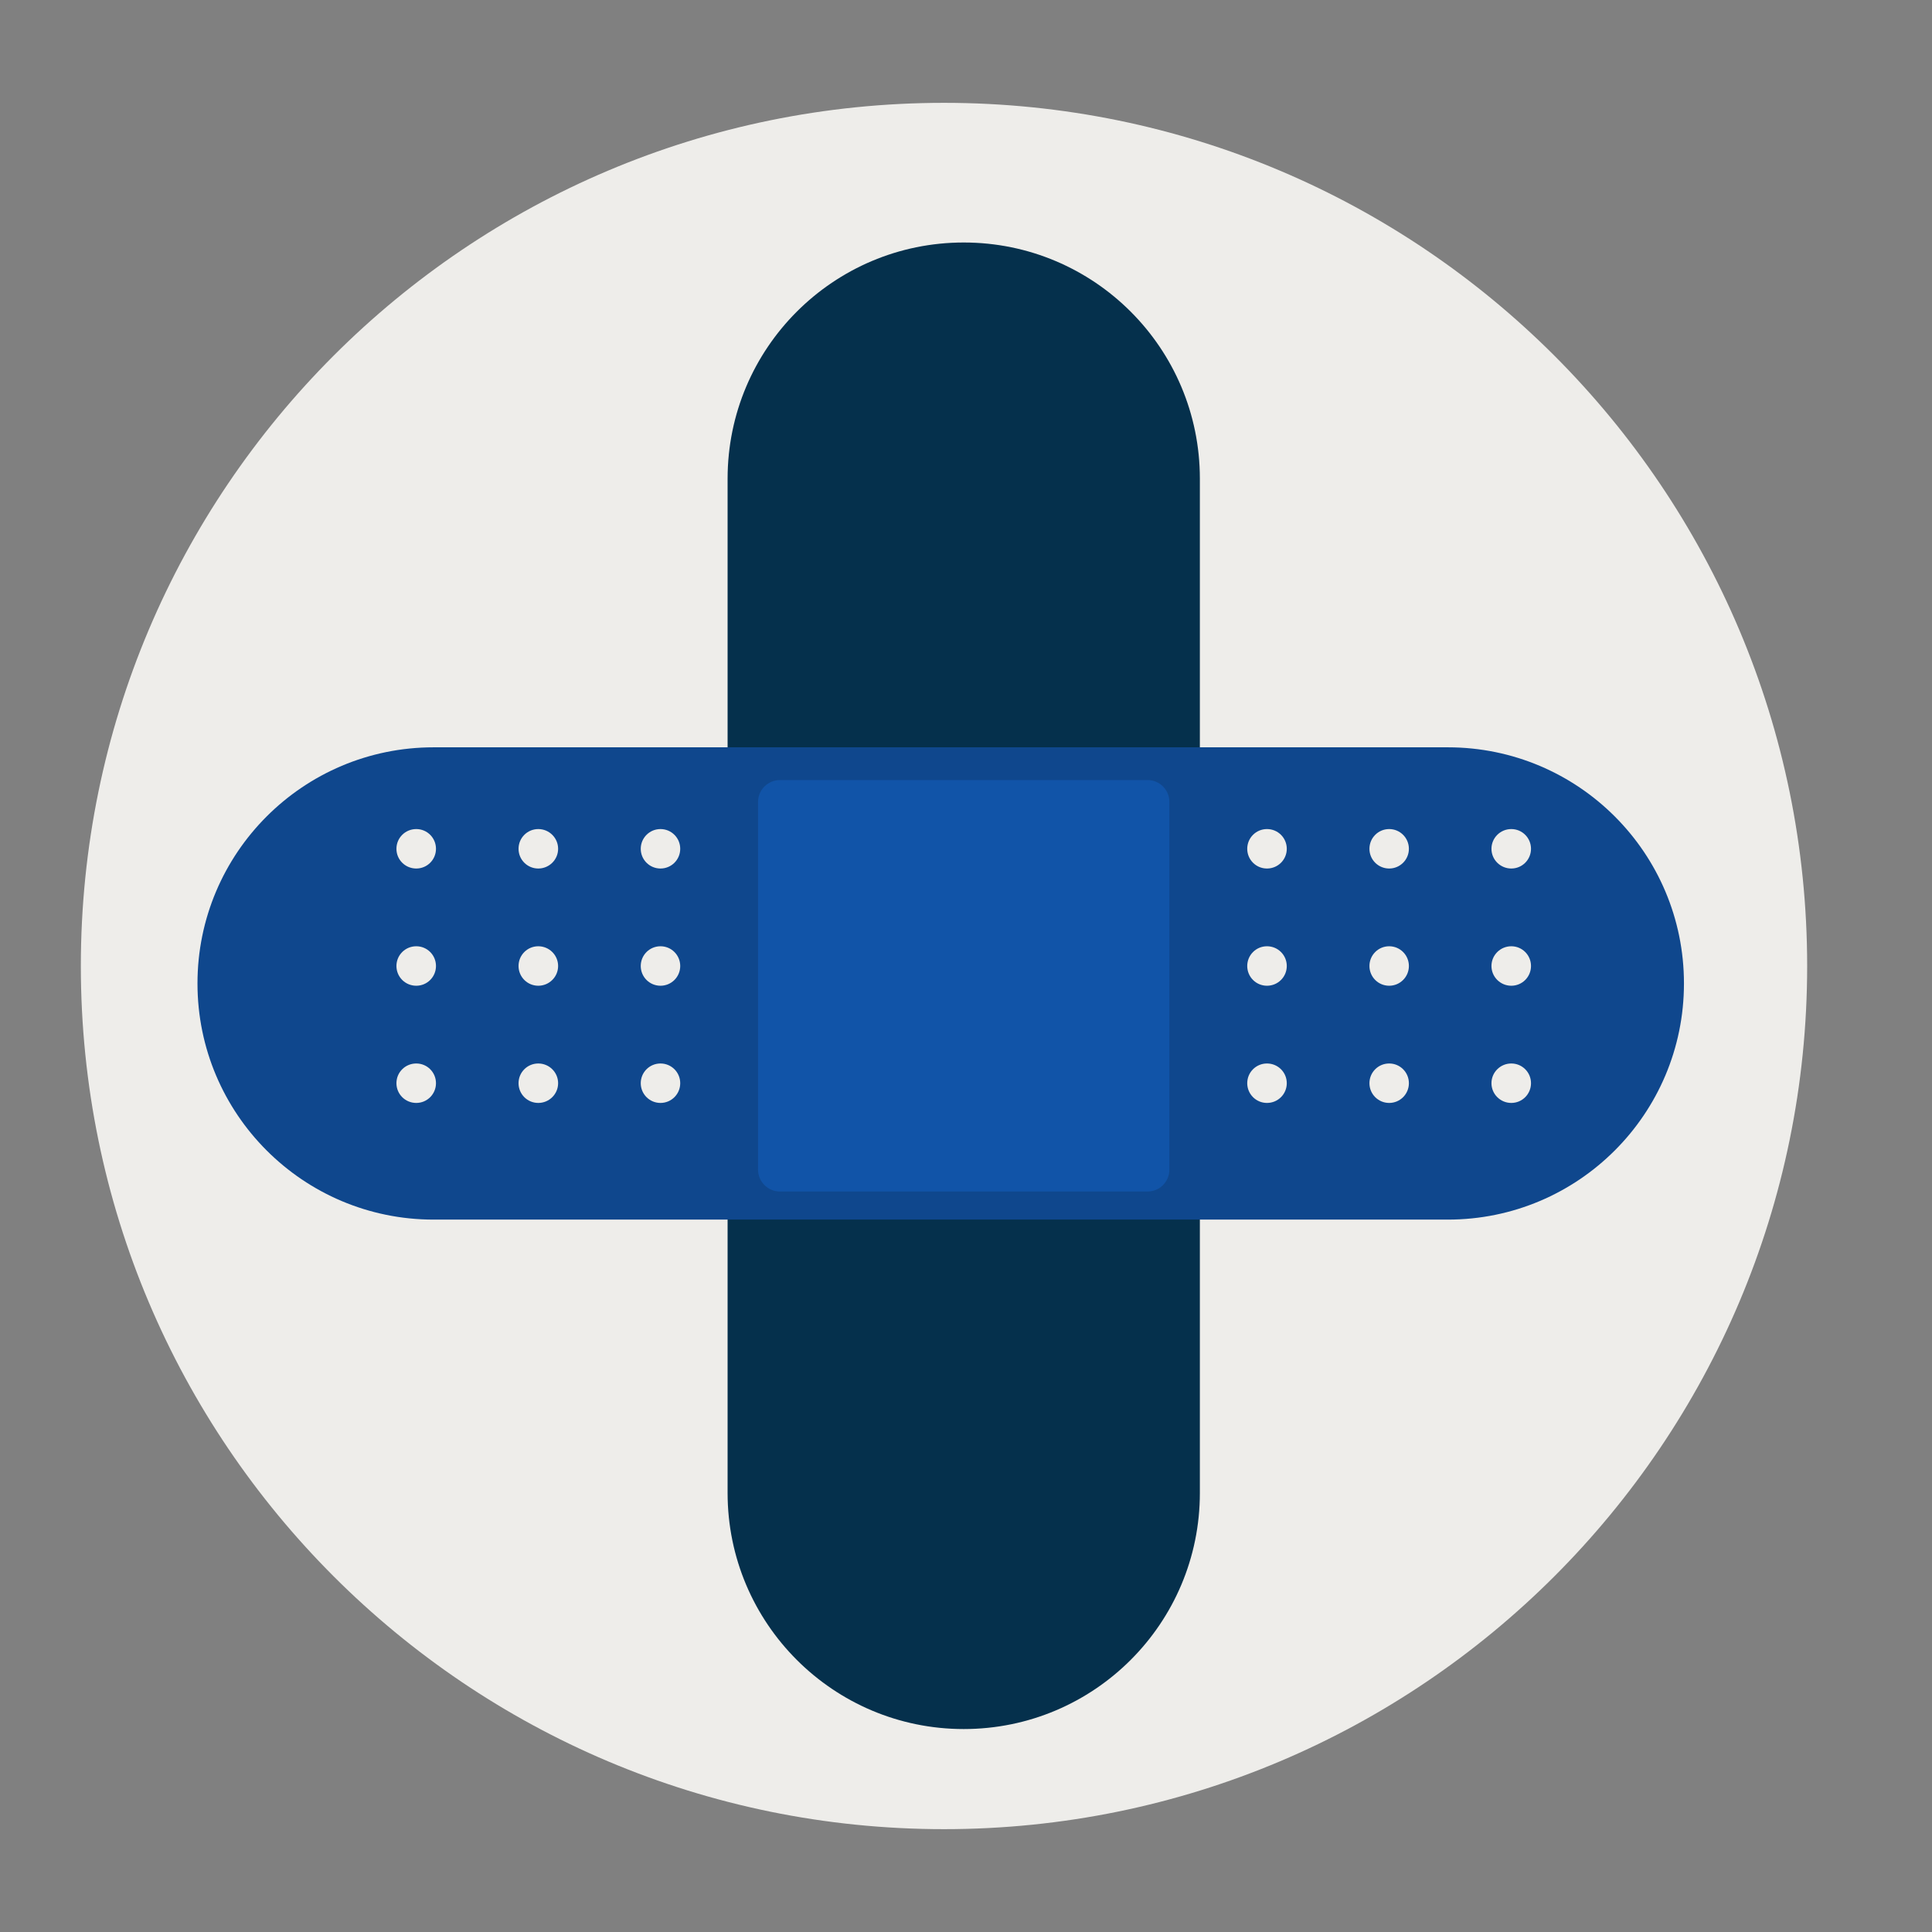<?xml version="1.0" encoding="UTF-8"?>
<svg xmlns="http://www.w3.org/2000/svg" xmlns:xlink="http://www.w3.org/1999/xlink" width="83px" height="83px" viewBox="0 0 83 83" version="1.1">
<rect x="0" y="0" width="83" height="83" fill="#808080" stroke="none"/>
<g id="surface1">
<path style=" stroke:none;fill-rule:nonzero;fill:rgb(93.333%,92.941%,91.765%);fill-opacity:1;" d="M 77.637 41.5 C 77.637 61.98 61.035 78.582 40.555 78.582 C 20.074 78.582 3.473 61.98 3.473 41.5 C 3.473 21.02 20.074 4.418 40.555 4.418 C 61.035 4.418 77.637 21.02 77.637 41.5 Z M 77.637 41.5 "/>
<path style=" stroke:none;fill-rule:nonzero;fill:rgb(1.961%,18.824%,29.804%);fill-opacity:1;" d="M 41.402 74.281 C 35.801 74.281 31.258 69.738 31.258 64.137 L 31.258 20.566 C 31.258 14.961 35.801 10.418 41.402 10.418 C 47.008 10.418 51.547 14.961 51.547 20.566 L 51.547 64.137 C 51.547 69.738 47.008 74.281 41.402 74.281 Z M 41.402 74.281 "/>
<path style=" stroke:none;fill-rule:nonzero;fill:rgb(5.882%,27.843%,55.294%);fill-opacity:1;" d="M 72.344 42.25 C 72.344 47.852 67.805 52.395 62.199 52.395 L 18.629 52.395 C 13.023 52.395 8.484 47.852 8.484 42.25 C 8.484 36.648 13.023 32.105 18.629 32.105 L 62.199 32.105 C 67.805 32.105 72.344 36.648 72.344 42.25 Z M 72.344 42.25 "/>
<path style=" stroke:none;fill-rule:nonzero;fill:rgb(6.667%,32.941%,65.882%);fill-opacity:1;" d="M 33.508 33.512 L 49.301 33.512 C 49.82 33.512 50.238 33.934 50.238 34.453 L 50.238 50.246 C 50.238 50.766 49.82 51.188 49.301 51.188 L 33.508 51.188 C 32.988 51.188 32.566 50.766 32.566 50.246 L 32.566 34.453 C 32.566 33.934 32.988 33.512 33.508 33.512 Z M 33.508 33.512 "/>
<path style=" stroke:none;fill-rule:nonzero;fill:rgb(93.333%,92.941%,91.765%);fill-opacity:1;" d="M 18.73 36.465 C 18.73 36.934 18.352 37.312 17.883 37.312 C 17.41 37.312 17.031 36.934 17.031 36.465 C 17.031 35.996 17.41 35.617 17.883 35.617 C 18.352 35.617 18.73 35.996 18.73 36.465 Z M 18.73 36.465 "/>
<path style=" stroke:none;fill-rule:nonzero;fill:rgb(93.333%,92.941%,91.765%);fill-opacity:1;" d="M 23.977 36.465 C 23.977 36.934 23.594 37.312 23.125 37.312 C 22.656 37.312 22.277 36.934 22.277 36.465 C 22.277 35.996 22.656 35.617 23.125 35.617 C 23.594 35.617 23.977 35.996 23.977 36.465 Z M 23.977 36.465 "/>
<path style=" stroke:none;fill-rule:nonzero;fill:rgb(93.333%,92.941%,91.765%);fill-opacity:1;" d="M 29.223 36.465 C 29.223 36.934 28.844 37.312 28.375 37.312 C 27.906 37.312 27.527 36.934 27.527 36.465 C 27.527 35.996 27.906 35.617 28.375 35.617 C 28.844 35.617 29.223 35.996 29.223 36.465 Z M 29.223 36.465 "/>
<path style=" stroke:none;fill-rule:nonzero;fill:rgb(93.333%,92.941%,91.765%);fill-opacity:1;" d="M 18.73 41.5 C 18.73 41.969 18.352 42.348 17.883 42.348 C 17.41 42.348 17.031 41.969 17.031 41.5 C 17.031 41.031 17.41 40.652 17.883 40.652 C 18.352 40.652 18.73 41.031 18.73 41.5 Z M 18.73 41.5 "/>
<path style=" stroke:none;fill-rule:nonzero;fill:rgb(93.333%,92.941%,91.765%);fill-opacity:1;" d="M 23.977 41.5 C 23.977 41.969 23.594 42.348 23.125 42.348 C 22.656 42.348 22.277 41.969 22.277 41.5 C 22.277 41.031 22.656 40.652 23.125 40.652 C 23.594 40.652 23.977 41.031 23.977 41.5 Z M 23.977 41.5 "/>
<path style=" stroke:none;fill-rule:nonzero;fill:rgb(93.333%,92.941%,91.765%);fill-opacity:1;" d="M 29.223 41.5 C 29.223 41.969 28.844 42.348 28.375 42.348 C 27.906 42.348 27.527 41.969 27.527 41.5 C 27.527 41.031 27.906 40.652 28.375 40.652 C 28.844 40.652 29.223 41.031 29.223 41.5 Z M 29.223 41.5 "/>
<path style=" stroke:none;fill-rule:nonzero;fill:rgb(93.333%,92.941%,91.765%);fill-opacity:1;" d="M 18.73 46.535 C 18.73 47.004 18.352 47.383 17.883 47.383 C 17.41 47.383 17.031 47.004 17.031 46.535 C 17.031 46.066 17.41 45.688 17.883 45.688 C 18.352 45.688 18.73 46.066 18.73 46.535 Z M 18.73 46.535 "/>
<path style=" stroke:none;fill-rule:nonzero;fill:rgb(93.333%,92.941%,91.765%);fill-opacity:1;" d="M 23.977 46.535 C 23.977 47.004 23.594 47.383 23.125 47.383 C 22.656 47.383 22.277 47.004 22.277 46.535 C 22.277 46.066 22.656 45.688 23.125 45.688 C 23.594 45.688 23.977 46.066 23.977 46.535 Z M 23.977 46.535 "/>
<path style=" stroke:none;fill-rule:nonzero;fill:rgb(93.333%,92.941%,91.765%);fill-opacity:1;" d="M 29.223 46.535 C 29.223 47.004 28.844 47.383 28.375 47.383 C 27.906 47.383 27.527 47.004 27.527 46.535 C 27.527 46.066 27.906 45.688 28.375 45.688 C 28.844 45.688 29.223 46.066 29.223 46.535 Z M 29.223 46.535 "/>
<path style=" stroke:none;fill-rule:nonzero;fill:rgb(93.333%,92.941%,91.765%);fill-opacity:1;" d="M 55.281 36.465 C 55.281 36.934 54.902 37.312 54.43 37.312 C 53.961 37.312 53.582 36.934 53.582 36.465 C 53.582 35.996 53.961 35.617 54.43 35.617 C 54.902 35.617 55.281 35.996 55.281 36.465 Z M 55.281 36.465 "/>
<path style=" stroke:none;fill-rule:nonzero;fill:rgb(93.333%,92.941%,91.765%);fill-opacity:1;" d="M 60.527 36.465 C 60.527 36.934 60.148 37.312 59.68 37.312 C 59.211 37.312 58.832 36.934 58.832 36.465 C 58.832 35.996 59.211 35.617 59.68 35.617 C 60.148 35.617 60.527 35.996 60.527 36.465 Z M 60.527 36.465 "/>
<path style=" stroke:none;fill-rule:nonzero;fill:rgb(93.333%,92.941%,91.765%);fill-opacity:1;" d="M 65.773 36.465 C 65.773 36.934 65.395 37.312 64.926 37.312 C 64.457 37.312 64.074 36.934 64.074 36.465 C 64.074 35.996 64.457 35.617 64.926 35.617 C 65.395 35.617 65.773 35.996 65.773 36.465 Z M 65.773 36.465 "/>
<path style=" stroke:none;fill-rule:nonzero;fill:rgb(93.333%,92.941%,91.765%);fill-opacity:1;" d="M 55.281 41.5 C 55.281 41.969 54.902 42.348 54.43 42.348 C 53.961 42.348 53.582 41.969 53.582 41.5 C 53.582 41.031 53.961 40.652 54.43 40.652 C 54.902 40.652 55.281 41.031 55.281 41.5 Z M 55.281 41.5 "/>
<path style=" stroke:none;fill-rule:nonzero;fill:rgb(93.333%,92.941%,91.765%);fill-opacity:1;" d="M 60.527 41.5 C 60.527 41.969 60.148 42.348 59.68 42.348 C 59.211 42.348 58.832 41.969 58.832 41.5 C 58.832 41.031 59.211 40.652 59.68 40.652 C 60.148 40.652 60.527 41.031 60.527 41.5 Z M 60.527 41.5 "/>
<path style=" stroke:none;fill-rule:nonzero;fill:rgb(93.333%,92.941%,91.765%);fill-opacity:1;" d="M 65.773 41.5 C 65.773 41.969 65.395 42.348 64.926 42.348 C 64.457 42.348 64.074 41.969 64.074 41.5 C 64.074 41.031 64.457 40.652 64.926 40.652 C 65.395 40.652 65.773 41.031 65.773 41.5 Z M 65.773 41.5 "/>
<path style=" stroke:none;fill-rule:nonzero;fill:rgb(93.333%,92.941%,91.765%);fill-opacity:1;" d="M 55.281 46.535 C 55.281 47.004 54.902 47.383 54.43 47.383 C 53.961 47.383 53.582 47.004 53.582 46.535 C 53.582 46.066 53.961 45.688 54.43 45.688 C 54.902 45.688 55.281 46.066 55.281 46.535 Z M 55.281 46.535 "/>
<path style=" stroke:none;fill-rule:nonzero;fill:rgb(93.333%,92.941%,91.765%);fill-opacity:1;" d="M 60.527 46.535 C 60.527 47.004 60.148 47.383 59.68 47.383 C 59.211 47.383 58.832 47.004 58.832 46.535 C 58.832 46.066 59.211 45.688 59.68 45.688 C 60.148 45.688 60.527 46.066 60.527 46.535 Z M 60.527 46.535 "/>
<path style=" stroke:none;fill-rule:nonzero;fill:rgb(93.333%,92.941%,91.765%);fill-opacity:1;" d="M 65.773 46.535 C 65.773 47.004 65.395 47.383 64.926 47.383 C 64.457 47.383 64.074 47.004 64.074 46.535 C 64.074 46.066 64.457 45.688 64.926 45.688 C 65.395 45.688 65.773 46.066 65.773 46.535 Z M 65.773 46.535 "/>
</g>
</svg>
